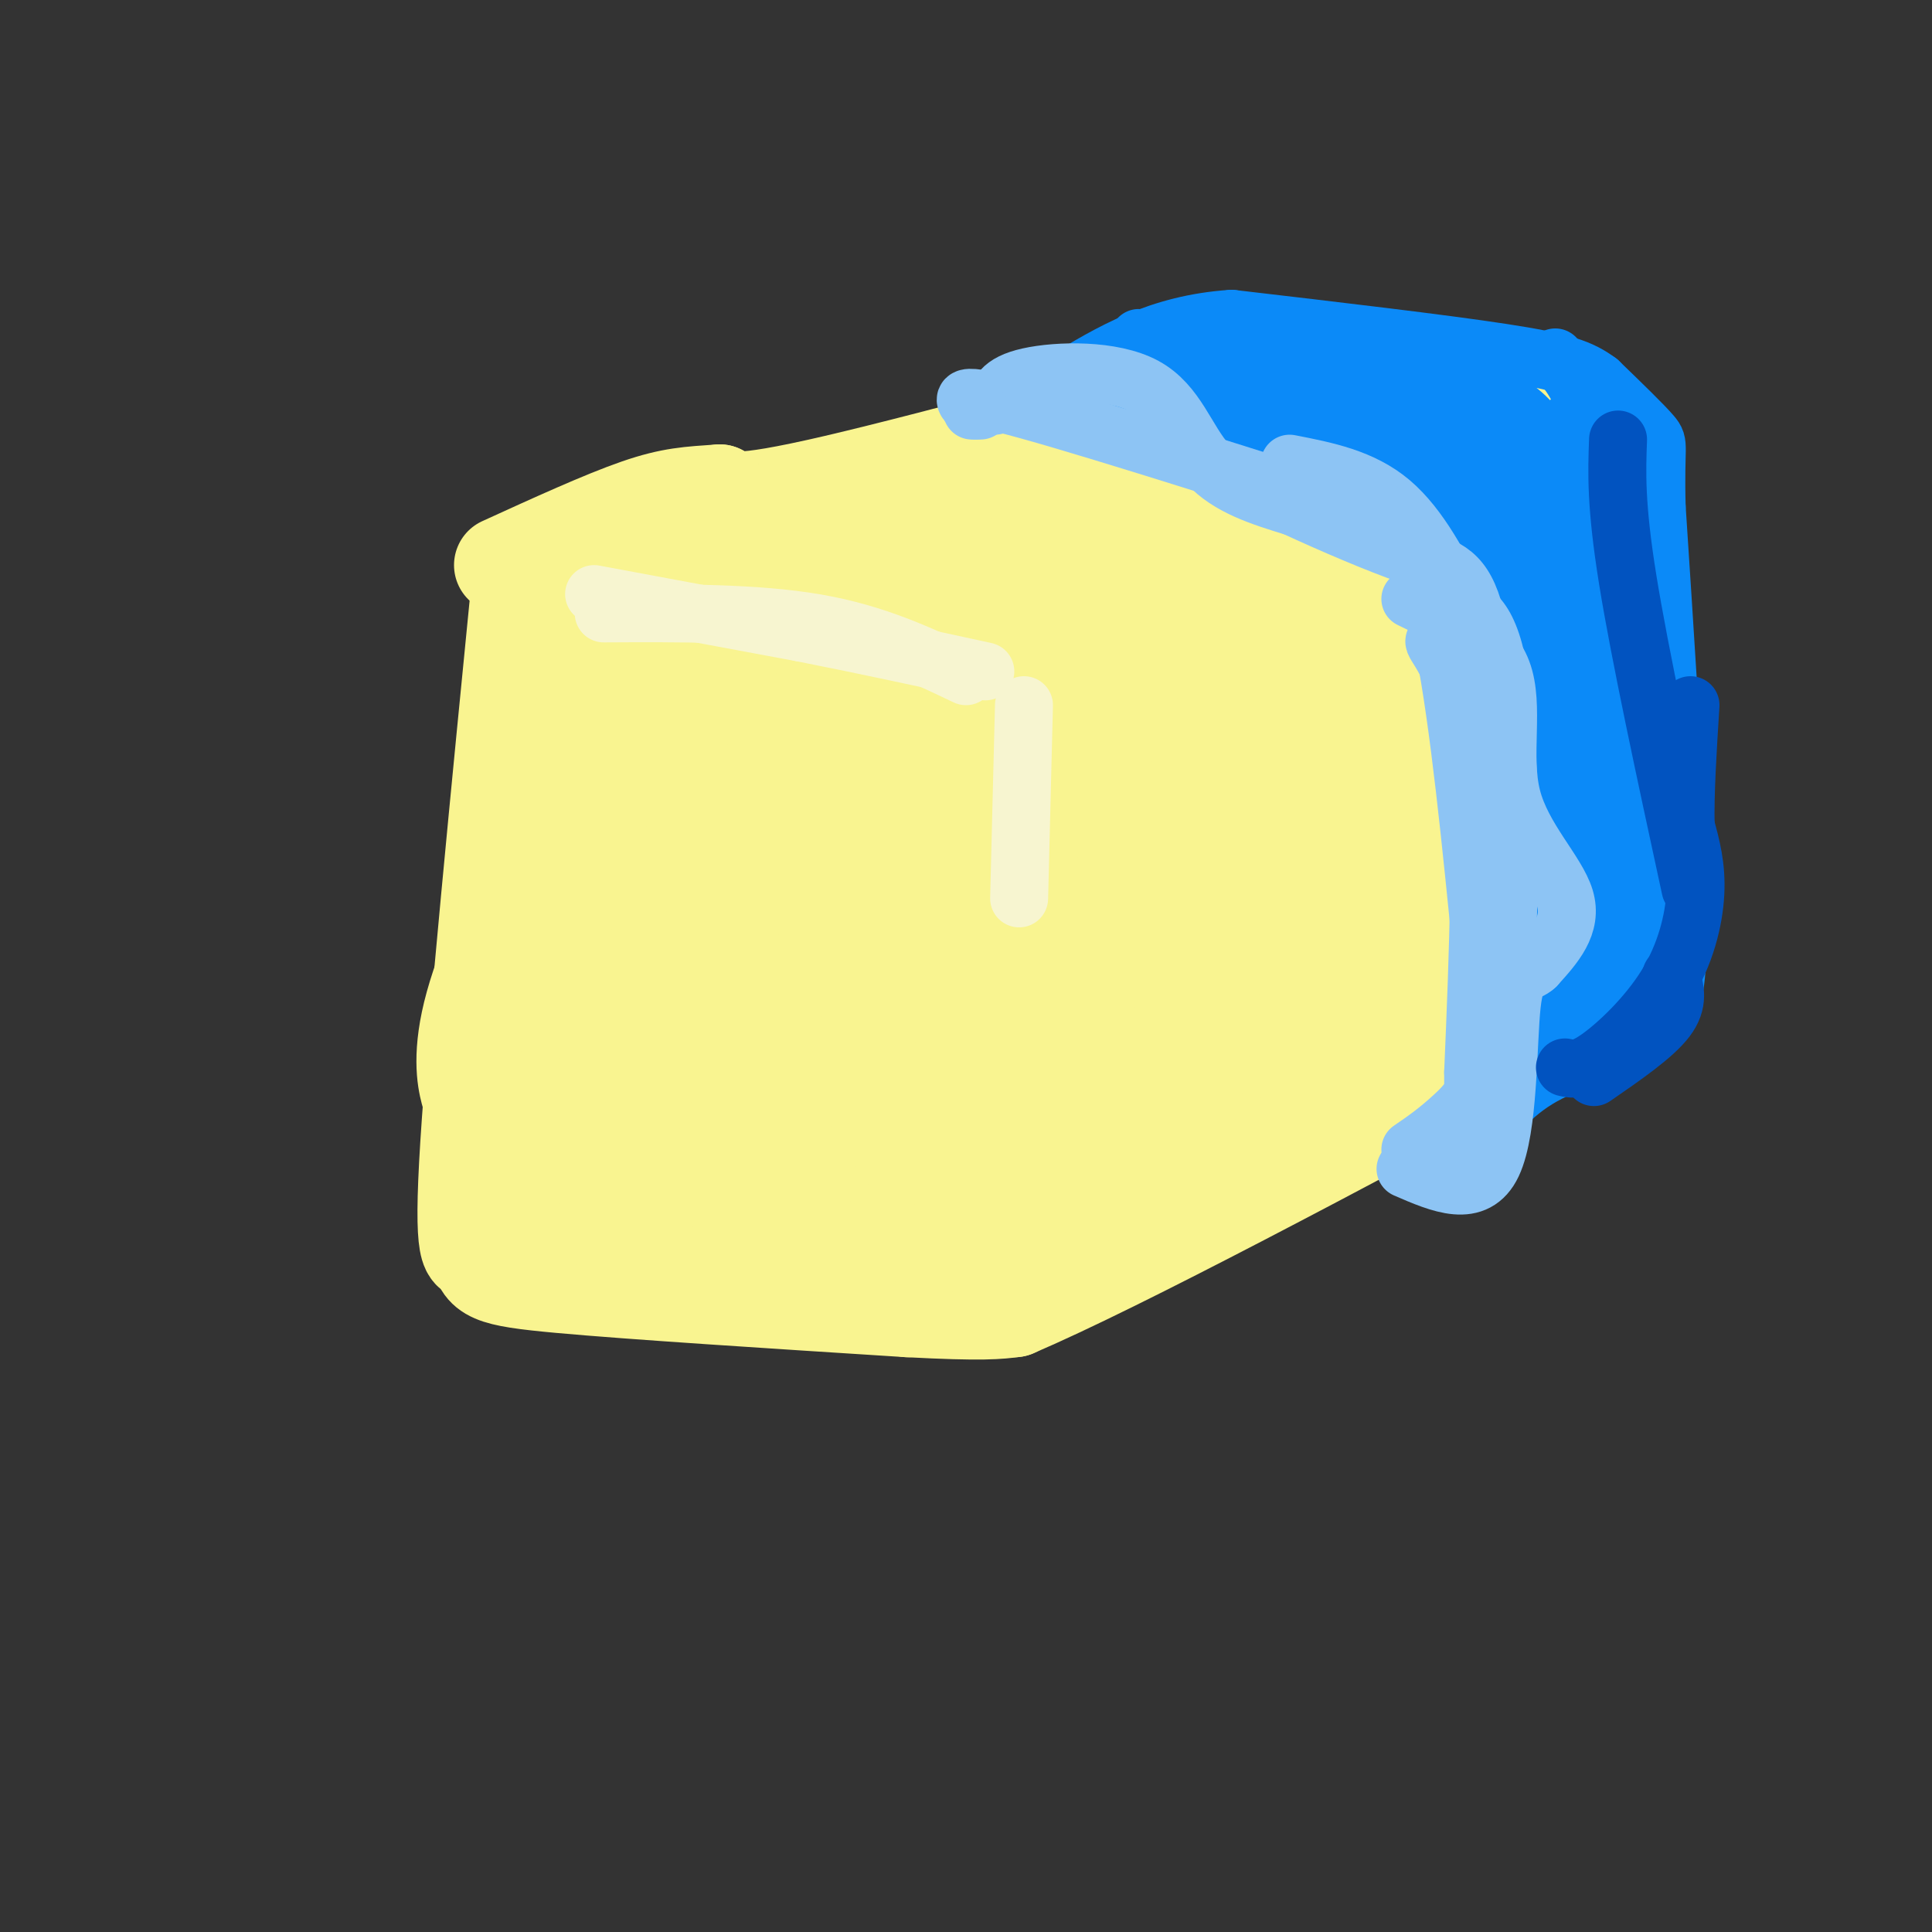 <svg viewBox='0 0 400 400' version='1.1' xmlns='http://www.w3.org/2000/svg' xmlns:xlink='http://www.w3.org/1999/xlink'><rect x="0" y="0" width="400" height="400" fill="#333333" stroke="none"/><g fill='none' stroke='rgb(249,244,144)' stroke-width='20' stroke-linecap='round' stroke-linejoin='round'><path d='M108,117c-4.750,48.167 -9.500,96.333 -11,120c-1.500,23.667 0.250,22.833 2,22'/><path d='M99,259c0.889,4.756 2.111,5.644 17,7c14.889,1.356 43.444,3.178 72,5'/><path d='M188,271c15.667,0.833 18.833,0.417 22,0'/><path d='M210,271c22.167,-9.500 66.583,-33.250 111,-57'/><path d='M321,214c18.867,-9.933 10.533,-6.267 6,-12c-4.533,-5.733 -5.267,-20.867 -6,-36'/><path d='M321,166c-0.711,-17.022 0.511,-41.578 0,-54c-0.511,-12.422 -2.756,-12.711 -5,-13'/><path d='M316,99c-1.333,-4.333 -2.167,-8.667 -3,-13'/><path d='M313,86c-3.726,-2.726 -11.542,-3.042 -17,-1c-5.458,2.042 -8.560,6.440 -18,10c-9.440,3.560 -25.220,6.280 -41,9'/><path d='M237,104c-8.500,2.000 -9.250,2.500 -10,3'/><path d='M301,84c-13.750,-4.000 -27.500,-8.000 -35,-9c-7.500,-1.000 -8.750,1.000 -10,3'/><path d='M256,78c-18.933,5.267 -61.267,16.933 -83,22c-21.733,5.067 -22.867,3.533 -24,2'/><path d='M149,102c-6.267,0.444 -9.933,0.556 -17,3c-7.067,2.444 -17.533,7.222 -28,12'/><path d='M111,123c40.133,0.644 80.267,1.289 97,5c16.733,3.711 10.067,10.489 8,17c-2.067,6.511 0.467,12.756 3,19'/><path d='M219,164c1.526,7.532 3.840,16.864 3,28c-0.840,11.136 -4.833,24.078 -6,34c-1.167,9.922 0.494,16.825 1,21c0.506,4.175 -0.141,5.621 -2,7c-1.859,1.379 -4.929,2.689 -8,4'/><path d='M207,258c-2.409,1.432 -4.433,3.011 -9,1c-4.567,-2.011 -11.677,-7.611 -15,-11c-3.323,-3.389 -2.860,-4.568 -13,-3c-10.140,1.568 -30.883,5.884 -41,7c-10.117,1.116 -9.608,-0.969 -11,-2c-1.392,-1.031 -4.683,-1.009 -8,-4c-3.317,-2.991 -6.658,-8.996 -10,-15'/><path d='M100,231c-2.095,-2.845 -2.333,-2.458 -3,-5c-0.667,-2.542 -1.762,-8.012 1,-18c2.762,-9.988 9.381,-24.494 16,-39'/><path d='M126,128c-4.866,11.319 -9.732,22.638 -12,37c-2.268,14.362 -1.938,31.767 -2,40c-0.062,8.233 -0.517,7.293 3,12c3.517,4.707 11.005,15.059 17,20c5.995,4.941 10.498,4.470 15,4'/></g>
<g fill='none' stroke='rgb(249,244,144)' stroke-width='28' stroke-linecap='round' stroke-linejoin='round'><path d='M179,166c-2.539,4.531 -5.079,9.061 -7,15c-1.921,5.939 -3.224,13.285 1,21c4.224,7.715 13.975,15.798 20,19c6.025,3.202 8.323,1.523 11,0c2.677,-1.523 5.733,-2.889 9,-8c3.267,-5.111 6.744,-13.968 10,-27c3.256,-13.032 6.291,-30.241 6,-39c-0.291,-8.759 -3.909,-9.068 -8,-10c-4.091,-0.932 -8.654,-2.486 -15,-3c-6.346,-0.514 -14.475,0.012 -20,1c-5.525,0.988 -8.447,2.437 -13,5c-4.553,2.563 -10.737,6.239 -15,10c-4.263,3.761 -6.607,7.606 -10,13c-3.393,5.394 -7.837,12.337 -10,17c-2.163,4.663 -2.047,7.047 0,12c2.047,4.953 6.023,12.477 10,20'/><path d='M148,212c1.667,3.333 0.833,1.667 0,0'/><path d='M145,150c-4.083,12.640 -8.166,25.279 -8,41c0.166,15.721 4.581,34.523 3,39c-1.581,4.477 -9.156,-5.372 -14,-8c-4.844,-2.628 -6.955,1.963 -5,8c1.955,6.037 7.978,13.518 14,21'/><path d='M135,251c8.271,5.411 21.949,8.440 31,10c9.051,1.560 13.475,1.651 17,1c3.525,-0.651 6.150,-2.043 9,-6c2.850,-3.957 5.925,-10.478 9,-17'/><path d='M192,253c5.417,0.833 10.833,1.667 28,-7c17.167,-8.667 46.083,-26.833 75,-45'/><path d='M297,125c0.000,0.000 4.000,82.000 4,82'/><path d='M301,186c2.554,12.214 5.107,24.429 0,29c-5.107,4.571 -17.875,1.500 -24,0c-6.125,-1.500 -5.607,-1.429 -7,-4c-1.393,-2.571 -4.696,-7.786 -8,-13'/><path d='M287,104c3.417,5.167 6.833,10.333 7,22c0.167,11.667 -2.917,29.833 -6,48'/><path d='M298,107c1.637,27.554 3.274,55.107 2,70c-1.274,14.893 -5.458,17.125 -8,21c-2.542,3.875 -3.440,9.393 -13,16c-9.560,6.607 -27.780,14.304 -46,22'/><path d='M233,236c-9.778,4.711 -11.222,5.489 -16,5c-4.778,-0.489 -12.889,-2.244 -21,-4'/><path d='M158,229c2.512,-3.927 5.024,-7.853 7,-12c1.976,-4.147 3.417,-8.514 1,-12c-2.417,-3.486 -8.690,-6.091 -13,-6c-4.310,0.091 -6.656,2.877 -13,5c-6.344,2.123 -16.686,3.583 -22,1c-5.314,-2.583 -5.600,-9.208 -6,-13c-0.400,-3.792 -0.915,-4.752 2,-12c2.915,-7.248 9.262,-20.785 17,-29c7.738,-8.215 16.869,-11.107 26,-14'/><path d='M157,137c5.822,-3.022 7.378,-3.578 7,-3c-0.378,0.578 -2.689,2.289 -5,4'/><path d='M125,146c2.956,-6.644 5.911,-13.289 9,-18c3.089,-4.711 6.311,-7.489 22,-12c15.689,-4.511 43.844,-10.756 72,-17'/><path d='M228,99c16.178,-4.822 20.622,-8.378 25,-10c4.378,-1.622 8.689,-1.311 13,-1'/><path d='M265,90c1.917,14.083 3.833,28.167 4,41c0.167,12.833 -1.417,24.417 -3,36'/><path d='M265,83c6.250,0.417 12.500,0.833 22,4c9.500,3.167 22.250,9.083 35,15'/><path d='M322,102c6.619,1.298 5.667,-2.958 6,8c0.333,10.958 1.952,37.131 2,54c0.048,16.869 -1.476,24.435 -3,32'/><path d='M327,196c-0.778,9.200 -1.222,16.200 0,7c1.222,-9.200 4.111,-34.600 7,-60'/><path d='M334,143c0.012,-19.786 -3.458,-39.250 -6,-48c-2.542,-8.750 -4.155,-6.786 -11,-7c-6.845,-0.214 -18.923,-2.607 -31,-5'/><path d='M286,83c-9.667,-1.833 -18.333,-3.917 -27,-6'/><path d='M198,126c-13.667,15.042 -27.333,30.083 -37,47c-9.667,16.917 -15.333,35.708 -19,46c-3.667,10.292 -5.333,12.083 7,-3c12.333,-15.083 38.667,-47.042 65,-79'/><path d='M234,114c-12.962,14.671 -25.924,29.343 -41,53c-15.076,23.657 -32.266,56.300 -38,69c-5.734,12.700 -0.011,5.456 1,6c1.011,0.544 -2.689,8.877 11,-4c13.689,-12.877 44.768,-46.965 67,-67c22.232,-20.035 35.616,-26.018 49,-32'/><path d='M300,141c-17.103,27.877 -34.205,55.755 -45,71c-10.795,15.245 -15.282,17.859 -21,19c-5.718,1.141 -12.667,0.811 -16,1c-3.333,0.189 -3.051,0.897 -3,-4c0.051,-4.897 -0.128,-15.399 4,-29c4.128,-13.601 12.564,-30.300 21,-47'/><path d='M205,149c-1.818,0.606 -3.635,1.213 -7,9c-3.365,7.787 -8.277,22.755 -11,34c-2.723,11.245 -3.256,18.767 -3,26c0.256,7.233 1.300,14.178 5,15c3.700,0.822 10.057,-4.479 19,-15c8.943,-10.521 20.471,-26.260 32,-42'/><path d='M257,115c-4.467,43.378 -8.933,86.756 -13,106c-4.067,19.244 -7.733,14.356 -11,11c-3.267,-3.356 -6.133,-5.178 -9,-7'/><path d='M212,147c3.167,0.667 6.333,1.333 13,-4c6.667,-5.333 16.833,-16.667 27,-28'/><path d='M226,109c-4.801,2.954 -9.601,5.907 -13,11c-3.399,5.093 -5.396,12.324 -6,23c-0.604,10.676 0.183,24.797 2,35c1.817,10.203 4.662,16.486 7,20c2.338,3.514 4.169,4.257 6,5'/><path d='M203,160c-2.489,10.733 -4.978,21.467 -8,27c-3.022,5.533 -6.578,5.867 1,15c7.578,9.133 26.289,27.067 45,45'/><path d='M229,141c-12.667,-5.583 -25.333,-11.167 -35,-13c-9.667,-1.833 -16.333,0.083 -23,2'/></g>
<g fill='none' stroke='rgb(247,245,208)' stroke-width='12' stroke-linecap='round' stroke-linejoin='round'><path d='M123,123c0.000,0.000 43.000,8.000 43,8'/><path d='M166,131c13.500,2.667 25.750,5.333 38,8'/><path d='M212,146c0.000,0.000 -1.000,40.000 -1,40'/><path d='M200,140c-9.250,-4.417 -18.500,-8.833 -31,-11c-12.500,-2.167 -28.250,-2.083 -44,-2'/></g>
<g fill='none' stroke='rgb(11,138,248)' stroke-width='12' stroke-linecap='round' stroke-linejoin='round'><path d='M303,107c2.000,1.917 4.000,3.833 5,18c1.000,14.167 1.000,40.583 1,67'/><path d='M309,192c0.644,15.667 1.756,21.333 1,27c-0.756,5.667 -3.378,11.333 -6,17'/><path d='M304,236c0.844,0.556 5.956,-6.556 12,-11c6.044,-4.444 13.022,-6.222 20,-8'/><path d='M336,217c4.440,-1.845 5.542,-2.458 7,-4c1.458,-1.542 3.274,-4.012 4,-11c0.726,-6.988 0.363,-18.494 0,-30'/><path d='M347,172c-0.667,-16.167 -2.333,-41.583 -4,-67'/><path d='M343,105c-0.356,-13.267 0.756,-12.933 -1,-15c-1.756,-2.067 -6.378,-6.533 -11,-11'/><path d='M331,79c-3.667,-2.733 -7.333,-4.067 -20,-6c-12.667,-1.933 -34.333,-4.467 -56,-7'/><path d='M255,66c-15.167,1.000 -25.083,7.000 -35,13'/><path d='M216,78c28.000,6.667 56.000,13.333 71,18c15.000,4.667 17.000,7.333 19,10'/><path d='M306,106c3.167,1.667 1.583,0.833 0,0'/><path d='M305,91c3.583,55.417 7.167,110.833 9,116c1.833,5.167 1.917,-39.917 2,-85'/><path d='M316,122c0.057,-18.447 -0.801,-22.065 0,-4c0.801,18.065 3.262,57.814 3,77c-0.262,19.186 -3.247,17.810 -4,18c-0.753,0.190 0.726,1.948 3,1c2.274,-0.948 5.343,-4.601 7,-7c1.657,-2.399 1.902,-3.542 2,-14c0.098,-10.458 0.049,-30.229 0,-50'/><path d='M327,143c-0.619,-15.072 -2.166,-27.751 0,-22c2.166,5.751 8.045,29.933 9,50c0.955,20.067 -3.013,36.019 -5,40c-1.987,3.981 -1.994,-4.010 -2,-12'/><path d='M329,199c-1.135,-15.766 -2.973,-49.180 -5,-62c-2.027,-12.820 -4.244,-5.044 -2,14c2.244,19.044 8.950,49.358 12,47c3.050,-2.358 2.443,-37.388 1,-57c-1.443,-19.612 -3.721,-23.806 -6,-28'/><path d='M329,113c-2.158,-7.821 -4.553,-13.372 -7,-18c-2.447,-4.628 -4.944,-8.333 -9,-11c-4.056,-2.667 -9.669,-4.295 -24,-5c-14.331,-0.705 -37.380,-0.487 -43,0c-5.620,0.487 6.190,1.244 18,2'/><path d='M264,81c11.962,5.082 32.868,16.787 39,19c6.132,2.213 -2.511,-5.067 -20,-13c-17.489,-7.933 -43.824,-16.521 -47,-17c-3.176,-0.479 16.807,7.149 30,11c13.193,3.851 19.597,3.926 26,4'/><path d='M292,85c9.956,1.511 21.844,3.289 28,5c6.156,1.711 6.578,3.356 7,5'/><path d='M261,84c12.583,2.583 25.167,5.167 36,10c10.833,4.833 19.917,11.917 29,19'/><path d='M322,74c2.345,2.536 4.690,5.071 7,12c2.310,6.929 4.583,18.250 4,30c-0.583,11.750 -4.024,23.929 -5,36c-0.976,12.071 0.512,24.036 2,36'/><path d='M295,86c4.175,2.566 8.349,5.132 11,6c2.651,0.868 3.778,0.040 9,11c5.222,10.960 14.537,33.710 19,47c4.463,13.290 4.072,17.119 3,25c-1.072,7.881 -2.827,19.814 -4,27c-1.173,7.186 -1.764,9.625 -4,11c-2.236,1.375 -6.118,1.688 -10,2'/><path d='M319,215c0.800,-2.933 7.800,-11.267 11,-22c3.200,-10.733 2.600,-23.867 2,-37'/><path d='M336,177c0.081,9.652 0.163,19.305 -1,23c-1.163,3.695 -3.569,1.434 -8,-20c-4.431,-21.434 -10.885,-62.040 -13,-79c-2.115,-16.960 0.110,-10.274 3,-9c2.890,1.274 6.445,-2.863 10,-7'/><path d='M327,85c2.500,1.000 3.750,7.000 5,13'/></g>
<g fill='none' stroke='rgb(141,196,244)' stroke-width='12' stroke-linecap='round' stroke-linejoin='round'><path d='M206,84c0.524,-2.339 1.048,-4.679 7,-6c5.952,-1.321 17.333,-1.625 24,2c6.667,3.625 8.619,11.179 13,16c4.381,4.821 11.190,6.911 18,9'/><path d='M268,105c7.500,3.476 17.250,7.667 24,10c6.750,2.333 10.500,2.810 13,11c2.500,8.190 3.750,24.095 5,40'/><path d='M310,166c0.762,18.595 0.167,45.083 -1,58c-1.167,12.917 -2.905,12.262 -5,13c-2.095,0.738 -4.548,2.869 -7,5'/><path d='M292,238c2.726,-1.863 5.452,-3.726 9,-7c3.548,-3.274 7.917,-7.958 10,-25c2.083,-17.042 1.881,-46.440 0,-62c-1.881,-15.560 -5.440,-17.280 -9,-19'/><path d='M302,125c-3.578,-7.267 -8.022,-15.933 -14,-21c-5.978,-5.067 -13.489,-6.533 -21,-8'/><path d='M305,138c-4.267,-3.200 -8.533,-6.400 -8,-5c0.533,1.400 5.867,7.400 8,23c2.133,15.600 1.067,40.800 0,66'/><path d='M305,222c0.000,11.333 0.000,6.667 0,2'/><path d='M307,199c-2.444,-24.600 -4.889,-49.200 -8,-65c-3.111,-15.800 -6.889,-22.800 -10,-26c-3.111,-3.200 -5.556,-2.600 -8,-2'/><path d='M281,106c-15.867,-4.978 -51.533,-16.422 -68,-21c-16.467,-4.578 -13.733,-2.289 -11,0'/><path d='M202,85c-1.667,0.000 -0.333,0.000 1,0'/><path d='M292,124c8.167,3.940 16.333,7.881 19,15c2.667,7.119 -0.167,17.417 2,26c2.167,8.583 9.333,15.452 11,21c1.667,5.548 -2.167,9.774 -6,14'/><path d='M318,200c-2.036,2.024 -4.125,0.083 -5,8c-0.875,7.917 -0.536,25.690 -4,33c-3.464,7.310 -10.732,4.155 -18,1'/></g>
<g fill='none' stroke='rgb(1,83,192)' stroke-width='12' stroke-linecap='round' stroke-linejoin='round'><path d='M330,223c6.167,-4.250 12.333,-8.500 15,-12c2.667,-3.500 1.833,-6.250 1,-9'/><path d='M324,221c1.565,0.369 3.131,0.738 7,-2c3.869,-2.738 10.042,-8.583 14,-15c3.958,-6.417 5.702,-13.405 6,-19c0.298,-5.595 -0.851,-9.798 -2,-14'/><path d='M349,171c-0.167,-6.500 0.417,-15.750 1,-25'/><path d='M335,91c-0.250,6.750 -0.500,13.500 2,29c2.500,15.500 7.750,39.750 13,64'/></g>
</svg>